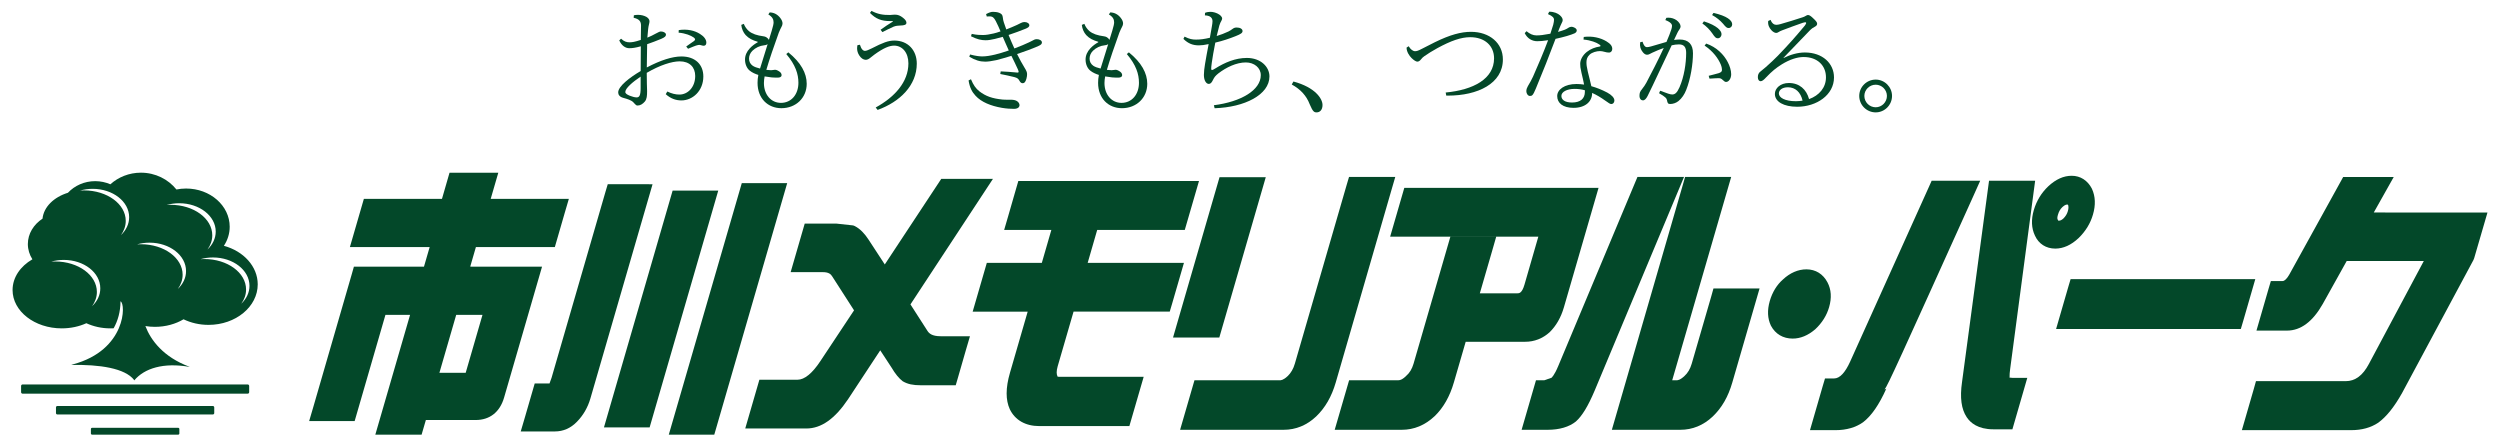 <?xml version="1.0" encoding="utf-8"?>
<!-- Generator: Adobe Illustrator 24.2.3, SVG Export Plug-In . SVG Version: 6.00 Build 0)  -->
<svg version="1.1" id="レイヤー_1" xmlns="http://www.w3.org/2000/svg" xmlns:xlink="http://www.w3.org/1999/xlink" x="0px"
	 y="0px" viewBox="0 0 572.6 102.05" style="enable-background:new 0 0 572.6 102.05;" xml:space="preserve">
<style type="text/css">
	.st0{fill:#034829;}
</style>
<g>
	<path class="st0" d="M56.72,90.17H5.18c-0.19,0-0.35-0.16-0.35-0.35v-1.42c0-0.19,0.16-0.35,0.35-0.35h51.54
		c0.19,0,0.35,0.16,0.35,0.35v1.42C57.07,90.02,56.91,90.17,56.72,90.17z"/>
	<path class="st0" d="M48.75,94.93H13.14c-0.18,0-0.32-0.14-0.32-0.32v-1.3c0-0.18,0.14-0.32,0.32-0.32h35.61
		c0.18,0,0.32,0.14,0.32,0.32v1.3C49.07,94.79,48.93,94.93,48.75,94.93z"/>
	<path class="st0" d="M40.82,99.55H21.08c-0.14,0-0.26-0.12-0.26-0.26v-1.04c0-0.14,0.12-0.26,0.26-0.26h19.74
		c0.14,0,0.26,0.12,0.26,0.26v1.04C41.08,99.44,40.96,99.55,40.82,99.55z"/>
</g>
<path class="st0" d="M51.28,56.3c0.84-1.28,1.33-2.77,1.33-4.36c0-4.84-4.47-8.76-9.99-8.76c-0.76,0-1.5,0.08-2.21,0.22
	c-1.88-2.34-4.82-3.85-8.13-3.85c-2.71,0-5.17,1.01-7,2.66c-1.06-0.46-2.24-0.72-3.48-0.72c-2.48,0-4.71,1.03-6.24,2.66
	c-3.23,1-5.55,3.25-5.82,5.93c-2.04,1.34-3.36,3.45-3.36,5.82c0,1.26,0.38,2.45,1.04,3.49c-2.76,1.6-4.54,4.16-4.54,7.04
	c0,4.85,5.05,8.78,11.27,8.78c2.05,0,3.98-0.43,5.63-1.18c1.62,0.75,3.5,1.18,5.49,1.18c0.26,0,0.51-0.01,0.76-0.02
	c0.96-1.72,1.56-3.77,1.57-6.18c1.26,0.5,1.34,11.17-10.89,14.44c-0.13,0.05-0.27,0.1-0.41,0.14c6.5-0.14,12.38,0.75,14.43,3.46
	l0,0.1c0.01-0.02,0.03-0.03,0.04-0.05c0,0,0,0,0,0v0c2.29-2.72,6.64-4.14,12.69-3.06c-0.05-0.02-0.1-0.05-0.15-0.07
	c-5.9-2.22-8.77-6.04-10-9.26c0-0.01-0.01-0.02-0.01-0.03c0.71,0.12,1.44,0.18,2.19,0.18c2.44,0,4.71-0.64,6.55-1.73
	c1.68,0.81,3.63,1.28,5.72,1.28c6.23,0,11.27-4.16,11.27-9.29C59.02,61.01,55.78,57.52,51.28,56.3z M21.09,70.13
	c0.7-0.97,1.1-2.08,1.1-3.26c0-3.86-4.27-6.98-9.55-6.98c-0.3,0-0.6,0.01-0.89,0.03c0.89-0.25,1.86-0.39,2.86-0.39
	c4.62,0,8.36,2.91,8.36,6.49C22.99,67.58,22.28,69.01,21.09,70.13z M27.7,53.85c0.7-0.97,1.1-2.08,1.1-3.26
	c0-3.86-4.27-6.98-9.55-6.98c-0.3,0-0.6,0.01-0.89,0.03c0.89-0.25,1.86-0.39,2.86-0.39c4.62,0,8.36,2.91,8.36,6.49
	C29.59,51.3,28.88,52.73,27.7,53.85z M41.05,46.55c4.62,0,8.36,2.91,8.36,6.49c0,1.56-0.71,2.99-1.89,4.11
	c0.7-0.97,1.1-2.08,1.1-3.26c0-3.86-4.27-6.98-9.55-6.98c-0.3,0-0.6,0.01-0.89,0.03C39.09,46.69,40.05,46.55,41.05,46.55z
	 M40.73,66.18c0.7-0.97,1.1-2.08,1.1-3.26c0-3.86-4.27-6.98-9.55-6.98c-0.3,0-0.6,0.01-0.89,0.03c0.89-0.25,1.86-0.39,2.86-0.39
	c4.62,0,8.36,2.91,8.36,6.49C42.63,63.63,41.91,65.06,40.73,66.18z M55.26,69.57c0.7-0.97,1.1-2.08,1.1-3.26
	c0-3.86-4.27-6.98-9.55-6.98c-0.3,0-0.6,0.01-0.89,0.03c0.89-0.25,1.86-0.39,2.86-0.39c4.62,0,8.36,2.91,8.36,6.49
	C57.15,67.01,56.44,68.45,55.26,69.57z"/>
<g>
	<path class="st0" d="M107.7,61.07c0.31-1.07,1.11-3.83,1.3-4.48c0.88,0,18.08,0,18.08,0l2.26-7.81l0.95-3.23c0,0-16.42,0-17.9,0
		c0.28-0.95,1.74-5.99,1.74-5.99h-0.82h-10.35c0,0-1.43,4.97-1.73,5.99c-0.88,0-17.89,0-17.89,0l-3.2,11.04c0,0,16.79,0,18.27,0
		c-0.31,1.07-1.11,3.83-1.3,4.48c-0.87,0-16.05,0-16.05,0l-0.52,1.83l-8.78,30.31l-0.95,3.23h10.42c0,0,6.8-23.46,7.05-24.32
		c0.7,0,4.45,0,5.64,0c-0.43,1.48-7.96,27.44-7.96,27.44h10.6c0,0,0.71-2.46,0.98-3.36c0.06,0,11.41,0,11.41,0
		c3.23,0,5.54-1.82,6.5-5.12l8.7-30C124.13,61.07,109.16,61.07,107.7,61.07z M110.51,72.11c-0.4,1.37-3.62,12.49-3.85,13.28
		c-0.77,0-5.75,0-6.02,0c1.77-6.1,3.52-12.12,3.85-13.28C105.22,72.11,109.31,72.11,110.51,72.11z"/>
	<path class="st0" d="M148.64,42.19h-9.44L138.66,44c0,0-12.33,42.53-12.33,42.53c0,0-0.32,0.87-0.47,1.3c-0.52,0-3.39,0-3.39,0
		l-2.25,7.76l-0.95,3.23h7.81c1.93,0,3.64-0.75,5.07-2.23c1.45-1.48,2.48-3.28,3.08-5.34l14.23-49.05H148.64z"/>
	<polygon class="st0" points="163.69,43.65 154.06,43.65 138.33,97.89 148.79,97.89 164.51,43.65 	"/>
	<polygon class="st0" points="179.48,41.94 169.9,41.94 153.18,99.55 163.6,99.55 180.3,41.94 	"/>
	<path class="st0" d="M212.41,75.76c-0.01-0.02-3.3-5.13-3.88-6.04c0.43-0.65,18.9-28.76,18.9-28.76h-1.14h-10.7
		c0,0-10.6,16.06-12.94,19.61c-0.8-1.22-3.72-5.69-3.72-5.69c-0.94-1.45-1.97-2.48-3.08-3.06l-0.11-0.06l-0.34-0.13l-3.76-0.41
		h-7.33l-3.22,11.11h7.37c1.37,0,1.85,0.48,2.16,0.99c0.01,0.02,4.01,6.24,4.99,7.76c-0.42,0.63-7.72,11.64-7.72,11.64
		c-1.83,2.78-3.63,4.25-5.21,4.25h-8.75l-3.24,11.17h14c3.41,0,6.54-2.21,9.58-6.75c-0.02,0.03,5.63-8.56,7.34-11.15
		c0.72,1.09,2.57,3.92,2.57,3.92c0.86,1.46,1.74,2.54,2.59,3.17c1.15,0.67,2.36,0.91,4.14,0.91h7.99l0.53-1.82
		c0,0,1.78-6.18,1.78-6.18l0.95-3.23h-6.73C213.45,77.01,212.78,76.35,212.41,75.76z"/>
	<path class="st0" d="M249.12,60.21c0.36-1.24,1.97-6.81,2.18-7.54c0.88,0,20.06,0,20.06,0l3.26-11.22h-0.83h-40.55l-0.53,1.82
		c0,0-1.78,6.18-1.78,6.18l-0.94,3.22c0,0,9.47,0,10.81,0c-0.36,1.24-1.97,6.81-2.18,7.54c-0.85,0-12.6,0-12.6,0l-3.24,11.17
		c0,0,11.22,0,12.6,0c-0.41,1.42-4.04,13.94-4.04,13.94c-0.52,1.78-0.78,3.37-0.78,4.78c0,1.36,0.24,2.56,0.72,3.62
		c1.2,2.5,3.6,3.87,6.75,3.87h20.64l3.28-11.29h-19.41c0,0-0.22-0.02-0.31-0.03c-0.14-0.29-0.21-0.61-0.21-0.97
		c0-0.42,0.09-0.88,0.23-1.4c0,0,3.03-10.43,3.64-12.53c0.89,0,22.03,0,22.03,0l0.54-1.82c0,0,2.71-9.34,2.71-9.34
		S250.63,60.21,249.12,60.21z"/>
	<path class="st0" d="M318.63,43.76L318.63,43.76l0.94-3.23h-0.82h-9.77l-0.54,1.82c0,0-11.87,40.95-11.87,40.95
		c-0.33,1.16-0.9,2.14-1.63,2.83c-1.02,0.97-1.6,0.97-1.81,0.97h-19.55l-3.29,11.34h23.71c2.8,0,5.31-1.03,7.47-3.07
		c2.06-1.99,3.52-4.52,4.46-7.74L318.63,43.76z"/>
	<polygon class="st0" points="279.8,75.48 289.91,40.59 289.09,40.59 279.32,40.59 268.67,77.31 279.27,77.31 	"/>
	<path class="st0" d="M354.92,76.1c1.51-1.48,2.6-3.39,3.27-5.69l7.94-27.38h-0.82h-43.67l-3.24,11.17c0,0,32.38,0,33.94,0
		c-0.4,1.38-3.18,11.01-3.18,11.01c-0.57,1.97-1.24,1.97-1.6,1.97c0,0-7.25,0-8.62,0c0.39-1.35,2.82-9.72,2.82-9.72
		c0,0,0.93-3.24,0.93-3.24h-10.5l-8.43,29.08c-0.35,1.2-0.91,2.12-1.65,2.75c-0.74,0.76-1.31,1.05-1.89,1.05H309l-3.3,11.34h15.36
		c2.8,0,5.34-1.05,7.54-3.13c1.99-1.92,3.47-4.52,4.4-7.74c0,0,2.46-8.48,2.7-9.29c0.87,0,13.62,0,13.62,0
		C351.4,78.29,353.34,77.53,354.92,76.1z"/>
	<path class="st0" d="M391.94,67.9l-4.47,15.4c-0.34,1.18-0.89,2.12-1.64,2.8c-1.05,1-1.63,1-1.85,1c0,0-0.49,0-0.98,0
		c0.44-1.53,13.51-46.57,13.51-46.57h-0.82h-9.74l-0.52,1.83l-16.25,56.08h15.67c2.8,0,5.31-1.03,7.46-3.07
		c2.07-1.99,3.52-4.52,4.45-7.74l6.25-21.56h-10.56L391.94,67.9z"/>
	<path class="st0" d="M384.77,40.53h-9.73l-18.11,43.23c-0.92,2.24-1.55,2.74-1.57,2.76c-0.03,0.02-1.66,0.58-1.66,0.58h-1.9
		l-3.29,11.34h5.96c2.7,0,4.94-0.66,6.48-1.91c1.43-1.28,2.78-3.51,4.27-7.02c0,0,20.49-48.99,20.49-48.99H384.77z"/>
	<path class="st0" d="M418.94,70.35c0.62-2.13,0.49-4.04-0.37-5.67c-1.01-1.93-2.73-2.99-4.83-2.99c-1.89,0-3.75,0.8-5.37,2.32
		c-1.39,1.21-2.44,2.92-3.02,4.93c-0.61,2.12-0.52,4.02,0.26,5.65c1.01,1.91,2.78,2.96,4.99,2.96c1.78,0,3.52-0.72,5.17-2.14
		C417.33,73.95,418.39,72.25,418.94,70.35z"/>
	<path class="st0" d="M460.25,86.48c0.02-0.02,0.03-0.05,0.03-0.17c0-0.05,0-0.11,0-0.18c0-0.31,0.01-0.84,0.13-1.64
		c0,0.02,0,0.02,5.34-40.24l0.38-2.86h-0.7h-9.86l-6.19,46.14c-0.51,3.55-0.16,6.18,1.08,8.03c0.83,1.26,2.56,2.77,6.1,2.77h4.36
		l3.41-11.78h-3.36C460.94,86.55,460.36,86.49,460.25,86.48z"/>
	<path class="st0" d="M451.95,44.96l1.6-3.57h-0.96h-10.16l-0.67,1.5l-17.99,39.91c-1.16,2.57-2.4,3.88-3.69,3.88h-2.08l-0.54,1.81
		c0,0.01-2.9,10.03-2.9,10.03h5.87c2.46,0,4.64-0.63,6.29-1.81c1.92-1.48,3.66-3.99,5.32-7.69c0,0-0.21,0.11-0.41,0.21
		C432.37,88.32,435.06,82.36,451.95,44.96z"/>
	<path class="st0" d="M516.55,63.94h-0.82h-41.48l-0.54,1.82c0,0-2.78,9.59-2.78,9.59h42.31l0.54-1.82
		C513.78,73.53,516.55,63.94,516.55,63.94z"/>
	<path class="st0" d="M543.69,48.67c0.7-1.26,4.57-8.13,4.57-8.13h-1.06h-10.52l-0.72,1.31l-11.61,21.02
		c-0.54,0.96-1.09,1.5-1.54,1.5h-2.69l-0.54,1.82c0,0-2.76,9.53-2.76,9.53h7c3.14,0,5.89-2.05,8.19-6.11
		c0.01-0.01,4.64-8.31,5.48-9.83c0.66,0,15.85,0,17.66,0c-0.9,1.69-12.59,23.6-12.59,23.6c-1.4,2.64-3.13,3.92-5.3,3.92h-20.55
		l-0.51,1.82l-2.72,9.4h25.08c2.39,0,4.46-0.57,6.15-1.7c1.88-1.37,3.66-3.59,5.46-6.8c0.01-0.02,16.35-30.47,16.35-30.47l0.17-0.43
		l3.04-10.44C569.73,48.67,545.62,48.67,543.69,48.67z"/>
	<path class="st0" d="M479.15,43.27l-0.01-0.03c-0.99-1.92-2.64-2.98-4.65-2.98c-1.84,0-3.64,0.81-5.34,2.4
		c-1.57,1.48-2.69,3.31-3.32,5.44c-0.64,2.2-0.56,4.18,0.26,5.88c0.85,1.88,2.55,2.96,4.65,2.96c1.85,0,3.64-0.81,5.34-2.41
		c1.62-1.58,2.72-3.39,3.29-5.38C480.01,46.98,479.94,45,479.15,43.27z M473.62,48.36c-0.17,0.61-0.5,1.16-0.99,1.66
		c-0.49,0.46-0.82,0.52-1.05,0.52c-0.11,0-0.15,0-0.18-0.01c0-0.02,0-0.02-0.01-0.06l-0.03-0.08l-0.06-0.08
		c-0.13-0.23-0.11-0.61,0.06-1.15c0.22-0.74,0.51-1.26,1.03-1.75c0.61-0.56,0.97-0.56,1.1-0.56c0.07,0,0.12,0,0.2,0.11
		C473.77,47.28,473.82,47.7,473.62,48.36z"/>
</g>
<g>
	<path class="st0" d="M152.84,20.96c1.01,0.49,1.9,0.7,2.78,0.7c1.87,0,3.61-1.64,3.61-4.26c0-2-1.27-3.35-3.56-3.35
		c-1.77,0-4.52,0.86-7.54,2.63c0,0.96,0,1.79,0.03,2.44c0.03,0.68,0.05,1.27,0.05,1.77c0,1.01-0.05,1.82-0.52,2.37
		c-0.49,0.57-1.04,0.91-1.66,0.91c-0.26,0-0.42-0.13-0.62-0.36c-0.1-0.13-0.23-0.26-0.39-0.42c-0.44-0.44-1.4-0.75-2.21-0.96
		c-0.91-0.23-1.22-0.75-1.22-1.27c0-1.4,2.7-3.46,5.15-4.89c0-1.9,0-3.8,0.03-5.67c-1.2,0.34-1.92,0.44-2.65,0.44
		c-0.86,0-1.74-0.57-2.29-1.79l0.42-0.39c0.68,0.65,1.27,0.83,1.95,0.83c0.57,0,1.22-0.1,2.57-0.55c0.03-1.04,0.05-2.11,0.05-3.28
		c0-0.99-0.44-1.51-1.69-1.79l0.05-0.57c0.31-0.08,0.65-0.1,0.96-0.1c0.7,0,1.33,0.16,1.87,0.44c0.47,0.26,0.75,0.65,0.75,1.01
		c0,0.23-0.05,0.52-0.13,0.78c-0.08,0.29-0.13,0.6-0.18,1.04c-0.05,0.55-0.13,1.27-0.18,1.95c0.7-0.29,1.3-0.57,1.95-0.94
		c0.65-0.36,0.91-0.47,1.17-0.47c0.62,0,1.14,0.34,1.14,0.7c0,0.36-0.18,0.6-1.09,0.99c-1.07,0.44-2.16,0.86-3.22,1.22
		c-0.05,2.03-0.08,3.82-0.08,5.33c3.15-1.66,5.85-2.52,7.93-2.52c3.17,0,5.02,1.85,5.02,4.58c0,3.33-2.47,5.49-5.02,5.49
		c-1.3,0-2.5-0.44-3.59-1.43L152.84,20.96z M146.73,17.55c-1.87,1.25-3.51,2.68-3.51,3.51c0,0.36,0.39,0.6,1.01,0.86
		c0.57,0.23,1.17,0.39,1.59,0.39c0.6,0,0.91-0.42,0.91-2.11V17.55z M155.46,6.89c1.98-0.29,3.64,0.1,4.86,0.88
		c0.94,0.57,1.46,1.3,1.46,1.98c0,0.42-0.18,0.73-0.6,0.73c-0.16,0-0.36-0.05-0.52-0.1c-0.18-0.05-0.36-0.1-0.47-0.1
		c-0.16,0-0.36,0.03-0.78,0.16c-0.36,0.13-0.91,0.34-1.82,0.73l-0.42-0.52c0.62-0.47,1.17-0.81,1.74-1.22
		c0.21-0.16,0.29-0.26,0.29-0.39c0-0.1-0.05-0.26-0.34-0.47c-0.62-0.44-1.87-0.96-3.43-1.09L155.46,6.89z"/>
	<path class="st0" d="M170.36,5.46c0.26,0.68,0.68,1.25,1.2,1.69c0.78,0.62,1.79,0.96,3.33,1.17c0.42,0.05,0.7,0.23,0.96,0.47
		c0.08,0.08,0.18,0.21,0.26,0.34c0.23-0.7,0.44-1.4,0.65-2.11c0.31-1.07,0.42-1.51,0.42-1.92c0-0.68-0.29-1.25-1.2-1.79l0.31-0.47
		c1.01,0.03,1.79,0.47,2.42,1.27c0.34,0.44,0.52,0.86,0.52,1.25c0,0.29-0.08,0.49-0.23,0.78c-0.18,0.31-0.36,0.73-0.62,1.33
		c-1.09,2.99-2.21,6.29-2.86,8.53c0.42,0.05,0.83,0.08,1.09,0.08c0.21,0,0.34-0.03,0.49-0.05c0.16-0.03,0.26-0.05,0.39-0.05
		c0.31,0,0.62,0.13,1.04,0.42c0.31,0.21,0.49,0.49,0.49,0.83s-0.34,0.55-0.88,0.55c-0.29,0-0.73,0-1.4-0.05
		c-0.49-0.05-1.07-0.13-1.61-0.23c-0.1,0.55-0.16,1.01-0.16,1.51c0,2.68,1.64,4.55,3.9,4.55c2.39,0,4-1.95,4-4.6
		c0-1.98-0.65-4.08-2.78-6.58l0.47-0.39c2.89,2.34,4.21,4.78,4.21,7.2c0,3.22-2.47,5.59-5.8,5.59c-3.07,0-5.46-2.21-5.46-5.8
		c0-0.6,0.05-1.17,0.18-1.82c-0.68-0.21-1.4-0.52-1.98-0.99c-0.65-0.52-1.07-1.48-1.07-2.52c0-0.96,0.39-1.82,1.09-2.57
		c0.57-0.62,1.25-1.09,1.82-1.4V9.57c-1.17-0.34-2.03-0.75-2.76-1.53c-0.55-0.6-0.91-1.43-1.01-2.34L170.36,5.46z M175.04,10.37
		c-1.04,0.1-2,0.57-2.7,1.25c-0.55,0.55-0.78,1.17-0.78,1.82c0,0.68,0.29,1.22,0.83,1.61c0.36,0.26,1.01,0.49,1.69,0.65
		c0.57-1.85,1.14-3.72,1.74-5.59C175.54,10.3,175.3,10.35,175.04,10.37z"/>
	<path class="st0" d="M200.57,24.62c4.32-2.37,7.49-5.82,7.49-10.11c0-2.44-1.38-4.06-3.28-4.06c-1.04,0-2.39,0.52-4.5,2.05
		c-0.44,0.34-0.7,0.55-1.04,0.81c-0.29,0.23-0.62,0.39-0.96,0.39c-0.52,0-1.07-0.36-1.48-1.01c-0.34-0.52-0.49-1.07-0.49-1.61
		c0-0.23,0.03-0.49,0.08-0.73l0.57-0.1c0.31,1.04,0.75,1.4,1.14,1.4c0.31,0,0.81-0.18,1.56-0.57c2.52-1.3,3.82-1.79,5.17-1.79
		c3.17,0,5.15,2.26,5.15,5.28c0,4.99-3.87,8.76-8.97,10.61L200.57,24.62z M201.69,6.81c0.96-0.7,1.74-1.2,2.78-1.85
		c0.08-0.05,0.05-0.13-0.03-0.13h-0.55c-2.05,0-3.3-0.52-4.63-1.87l0.34-0.47c1.43,0.75,2.6,0.96,4.26,0.94
		c0.31,0,0.65-0.08,1.09-0.08c0.73,0,1.25,0.23,1.85,0.7c0.57,0.44,0.81,0.81,0.81,1.17c0,0.47-0.55,0.6-1.33,0.62
		c-0.62,0.03-1.04,0.05-1.59,0.26c-0.78,0.34-1.59,0.75-2.6,1.25L201.69,6.81z"/>
	<path class="st0" d="M222.39,18.15c0.55,1.33,1.12,2.13,1.92,2.76c1.48,1.14,2.96,1.66,5.38,1.9c0.62,0.05,1.22,0.03,1.85,0.03
		c0.6,0,1.01,0.1,1.35,0.29c0.39,0.23,0.62,0.62,0.62,0.94c0,0.49-0.42,0.86-1.27,0.86c-0.73,0-1.72-0.05-2.76-0.23
		c-2.55-0.44-4.73-1.33-6.03-2.76c-0.78-0.83-1.33-1.79-1.61-3.51L222.39,18.15z M222.18,12.48c1.38,0.36,2.21,0.44,2.81,0.44
		c0.86,0,1.82-0.16,2.91-0.42c0.83-0.21,1.87-0.49,3.15-0.94c-0.44-1.04-0.94-2.05-1.38-3.12c-0.73,0.21-1.3,0.36-1.79,0.47
		c-0.91,0.21-1.51,0.31-2.13,0.31c-1.01,0-1.95-0.21-3.35-0.91l0.16-0.55c1.2,0.26,1.98,0.26,2.6,0.26c0.65,0,1.48-0.13,2.44-0.36
		c0.44-0.1,0.96-0.26,1.56-0.47c-0.34-0.78-0.68-1.61-1.09-2.37s-0.68-1.07-1.46-1.07c-0.1,0-0.29,0-0.6,0.03l-0.16-0.55
		c0.68-0.36,1.12-0.52,1.59-0.52c0.44,0,0.99,0.05,1.43,0.23c0.55,0.23,0.75,0.47,0.81,1.04c0.05,0.47,0.1,0.7,0.23,1.12
		c0.16,0.47,0.34,1.01,0.57,1.64c0.78-0.29,1.72-0.7,2.47-1.04c0.29-0.13,0.52-0.26,0.78-0.39c0.26-0.13,0.52-0.26,0.96-0.26
		c0.6,0,1.07,0.34,1.07,0.75c0,0.36-0.36,0.57-0.86,0.78c-1.3,0.52-2.57,0.99-3.9,1.43c0.42,1.04,0.86,2.05,1.33,3.09
		c1.43-0.55,2.44-0.96,3.35-1.4l0.78-0.39c0.29-0.16,0.57-0.34,1.01-0.34c0.65,0,1.17,0.34,1.17,0.75c0,0.34-0.21,0.55-0.78,0.81
		c-1.59,0.7-3.2,1.27-4.91,1.85c0.7,1.4,1.07,2.05,1.61,2.96c0.55,0.88,0.68,1.22,0.68,1.64c0,0.23-0.03,0.7-0.16,1.09
		c-0.23,0.78-0.49,0.99-0.86,0.99c-0.31,0-0.52-0.18-0.75-0.6c-0.26-0.47-0.49-0.62-1.17-0.81c-1.14-0.29-2.05-0.47-3.2-0.7l0.1-0.6
		c1.14,0.05,2.34,0.13,3.33,0.23c0.21,0.03,0.47,0.05,0.57,0.05c0.13,0,0.21-0.08,0.21-0.18c0-0.1-0.05-0.26-0.18-0.57
		c-0.44-0.99-0.96-2.03-1.48-3.09c-1.4,0.44-2.55,0.75-3.48,0.99c-1.07,0.23-1.9,0.34-2.52,0.34c-1.22,0-2.24-0.31-3.64-1.12
		L222.18,12.48z"/>
	<path class="st0" d="M248.36,5.46c0.26,0.68,0.68,1.25,1.2,1.69c0.78,0.62,1.79,0.96,3.33,1.17c0.42,0.05,0.7,0.23,0.96,0.47
		c0.08,0.08,0.18,0.21,0.26,0.34c0.23-0.7,0.44-1.4,0.65-2.11c0.31-1.07,0.42-1.51,0.42-1.92c0-0.68-0.29-1.25-1.2-1.79l0.31-0.47
		c1.01,0.03,1.79,0.47,2.42,1.27c0.34,0.44,0.52,0.86,0.52,1.25c0,0.29-0.08,0.49-0.23,0.78c-0.18,0.31-0.36,0.73-0.62,1.33
		c-1.09,2.99-2.21,6.29-2.86,8.53c0.42,0.05,0.83,0.08,1.09,0.08c0.21,0,0.34-0.03,0.49-0.05c0.16-0.03,0.26-0.05,0.39-0.05
		c0.31,0,0.62,0.13,1.04,0.42c0.31,0.21,0.49,0.49,0.49,0.83s-0.34,0.55-0.88,0.55c-0.29,0-0.73,0-1.4-0.05
		c-0.49-0.05-1.07-0.13-1.61-0.23c-0.1,0.55-0.16,1.01-0.16,1.51c0,2.68,1.64,4.55,3.9,4.55c2.39,0,4-1.95,4-4.6
		c0-1.98-0.65-4.08-2.78-6.58l0.47-0.39c2.89,2.34,4.21,4.78,4.21,7.2c0,3.22-2.47,5.59-5.8,5.59c-3.07,0-5.46-2.21-5.46-5.8
		c0-0.6,0.05-1.17,0.18-1.82c-0.68-0.21-1.4-0.52-1.98-0.99c-0.65-0.52-1.07-1.48-1.07-2.52c0-0.96,0.39-1.82,1.09-2.57
		c0.57-0.62,1.25-1.09,1.82-1.4V9.57c-1.17-0.34-2.03-0.75-2.76-1.53c-0.55-0.6-0.91-1.43-1.01-2.34L248.36,5.46z M253.04,10.37
		c-1.04,0.1-2,0.57-2.7,1.25c-0.55,0.55-0.78,1.17-0.78,1.82c0,0.68,0.29,1.22,0.83,1.61c0.36,0.26,1.01,0.49,1.69,0.65
		c0.57-1.85,1.14-3.72,1.74-5.59C253.54,10.3,253.3,10.35,253.04,10.37z"/>
	<path class="st0" d="M278.03,24.1c6.21-0.78,10.74-3.46,10.74-6.89c0-1.69-1.51-2.91-3.43-2.91c-2.16,0-4.5,1.14-6.27,2.5
		c-0.68,0.55-0.94,0.86-1.25,1.51c-0.29,0.6-0.55,0.91-0.96,0.91c-0.57,0-1.12-0.75-1.12-2.05c0-0.7,0.1-1.56,0.26-2.52
		c0.21-1.35,0.52-2.89,0.83-4.55c-0.99,0.21-1.59,0.29-2.24,0.29c-1.35,0-2.44-0.39-3.54-1.48l0.26-0.52
		c1.14,0.57,1.77,0.68,2.63,0.68c1.09,0,1.87-0.13,3.17-0.42c0.13-0.75,0.29-1.59,0.44-2.5c0.1-0.57,0.16-0.96,0.16-1.25
		c0-0.42-0.1-0.68-0.36-0.94c-0.23-0.23-0.7-0.42-1.38-0.44L276,2.94c0.39-0.16,0.83-0.23,1.22-0.23c0.62,0,1.2,0.18,1.69,0.42
		c0.57,0.29,1.01,0.7,1.01,1.12c0,0.16-0.08,0.36-0.23,0.62c-0.13,0.23-0.26,0.47-0.42,0.99c-0.21,0.81-0.42,1.64-0.6,2.39
		c0.94-0.29,1.82-0.62,2.7-1.04c0.34-0.18,0.6-0.34,0.88-0.55s0.52-0.36,0.99-0.36c0.81,0,1.35,0.34,1.35,0.81
		c0,0.42-0.36,0.68-1.59,1.17c-1.38,0.55-2.89,1.07-4.65,1.48c-0.36,1.87-0.65,3.41-0.81,4.63c-0.1,0.7-0.13,1.12-0.13,1.35
		c0,0.18,0.08,0.31,0.16,0.31c0.13,0,0.34-0.1,0.81-0.39c2.16-1.35,4.58-2.39,7.2-2.39c3.17,0,5.17,2.03,5.17,4.24
		c0,4.19-5.69,7.07-12.56,7.28L278.03,24.1z"/>
	<path class="st0" d="M296.25,18.67c5.02,1.35,6.66,3.95,6.66,5.38c0,1.12-0.6,1.69-1.35,1.69c-0.55,0-0.86-0.13-1.59-1.87
		c-0.73-1.9-2.03-3.38-4.11-4.52L296.25,18.67z"/>
	<path class="st0" d="M331.12,21.19c6.34-0.6,11.08-3.12,11.08-7.83c0-2.86-2.11-4.84-5.46-4.84c-2.11,0-4.39,0.81-7.51,2.5
		c-1.17,0.65-2.18,1.27-2.96,1.82c-0.34,0.23-0.55,0.44-0.78,0.73c-0.26,0.34-0.55,0.55-0.86,0.55c-0.29,0-0.78-0.29-1.33-0.83
		c-0.52-0.52-1.14-1.43-1.14-2.39l0.49-0.31c0.39,0.73,1.04,1.14,1.4,1.14c0.42,0,0.73-0.08,1.66-0.57
		c1.01-0.52,1.87-0.96,2.91-1.48c3.54-1.74,6.06-2.39,8.29-2.39c4.29,0,7.31,2.6,7.31,6.32c0,5.54-5.77,8.29-12.58,8.29h-0.39
		L331.12,21.19z"/>
	<path class="st0" d="M354.83,2.68c1.17,0,2,0.42,2.44,0.81c0.44,0.39,0.65,0.75,0.65,1.12c0,0.21-0.1,0.44-0.18,0.57
		c-0.1,0.18-0.21,0.44-0.34,0.73c-0.21,0.47-0.39,0.96-0.55,1.4c0.68-0.21,1.22-0.36,1.59-0.52c0.31-0.13,0.55-0.26,0.81-0.44
		c0.18-0.13,0.44-0.21,0.62-0.21c0.55-0.03,1.27,0.39,1.27,0.81c0,0.31-0.18,0.52-0.49,0.68c-0.31,0.16-0.94,0.36-1.77,0.62
		c-0.78,0.21-1.69,0.47-2.6,0.65c-1.43,3.82-2.91,7.54-4.5,11.36c-0.68,1.64-0.88,1.72-1.38,1.72c-0.44,0-0.81-0.55-0.81-1.09
		c0-0.44,0.16-0.81,0.36-1.17c0.42-0.7,0.81-1.38,1.17-2.16c1.2-2.73,2.39-5.49,3.46-8.35c-1.14,0.18-1.82,0.23-2.5,0.23
		c-1.17,0-2.26-0.62-2.86-1.85l0.42-0.44c0.73,0.62,1.48,0.96,2.26,0.96c0.88,0,1.66-0.1,3.2-0.39c0.29-0.86,0.49-1.51,0.65-2.05
		c0.13-0.55,0.18-0.83,0.18-1.14c0-0.44-0.29-0.83-1.38-1.3L354.83,2.68z M364.66,21.32c0,1.92-1.53,3.38-4.26,3.38
		c-2.42,0-3.74-1.09-3.74-2.7c0-1.46,1.64-2.76,4.42-2.76c0.6,0,1.17,0.05,1.74,0.13c-0.18-0.88-0.36-1.74-0.6-2.7
		c-0.26-1.12-0.29-1.51-0.29-2.05c0-0.94,0.57-1.98,1.51-2.73c0.88-0.7,1.98-1.09,2.89-1.22c0.18-0.03,0.26-0.08,0.26-0.16
		s-0.05-0.16-0.26-0.31c-0.62-0.44-1.95-0.99-3.64-1.14l0.05-0.6c2.03-0.26,3.87,0.21,5.2,1.01c0.99,0.6,1.33,1.12,1.33,1.74
		c0,0.44-0.29,0.83-0.75,0.83c-0.36,0-0.6-0.05-1.07-0.18c-0.31-0.08-0.65-0.16-0.99-0.16c-0.78,0-1.82,0.29-2.37,0.81
		c-0.52,0.49-0.73,1.04-0.73,1.74c0,0.62,0.05,0.99,0.31,2.16c0.26,1.14,0.57,2.18,0.81,3.33c1.2,0.34,2.34,0.78,3.64,1.46
		c1.01,0.55,1.64,1.2,1.64,1.82c0,0.47-0.31,0.81-0.7,0.81c-0.26,0-0.57-0.18-1.46-0.83c-0.94-0.68-1.9-1.25-2.94-1.72V21.32z
		 M363,20.67c-0.78-0.21-1.53-0.31-2.34-0.31c-1.79,0-3.04,0.68-3.04,1.61c0,0.86,0.78,1.51,2.44,1.51c1.9,0,2.94-0.88,2.94-2.44
		V20.67z"/>
	<path class="st0" d="M381.66,4.08c0.16-0.03,0.34-0.03,0.47-0.03c0.73,0,1.35,0.23,1.85,0.57c0.55,0.39,0.94,0.96,0.94,1.43
		c0,0.21-0.08,0.42-0.26,0.68c-0.21,0.29-0.34,0.52-0.49,0.83c-0.21,0.42-0.44,0.94-0.75,1.59c0.42-0.05,0.86-0.1,1.27-0.1
		c2.11,0,3.07,1.17,3.07,3.15c0,2.47-0.55,5.9-1.56,8.42c-0.36,0.94-0.99,1.92-1.79,2.55c-0.57,0.44-1.25,0.65-1.87,0.65
		c-0.47,0-0.62-0.18-0.73-0.86c-0.08-0.42-0.31-0.75-1.82-1.61l0.26-0.57c1.66,0.62,2.26,0.86,2.76,0.86c0.6,0,1.09-0.34,1.66-1.64
		c1.07-2.44,1.53-5.51,1.53-7.88c0-1.3-0.47-1.95-1.66-1.95c-0.55,0-1.12,0.08-1.66,0.21c-1.56,3.35-2.94,6.27-4.32,9.15
		c-0.52,1.07-0.91,1.92-1.2,2.47s-0.62,0.99-1.07,0.99c-0.39,0-0.78-0.34-0.78-1.04c0-0.65,0.1-0.96,0.62-1.59
		c0.42-0.52,0.68-0.94,0.94-1.4c1.22-2.31,2.63-5.02,4-7.98c-0.88,0.31-1.77,0.7-2.63,1.09l-0.57,0.29
		c-0.18,0.1-0.39,0.18-0.62,0.18c-0.36,0-0.68-0.21-0.99-0.6c-0.49-0.62-0.73-1.27-0.6-2.26l0.55-0.13c0.26,0.88,0.6,1.25,1.01,1.25
		c0.21,0,0.52-0.05,0.91-0.16c1.22-0.34,2.29-0.68,3.56-1.04c0.52-1.17,0.86-2.11,1.14-2.94c0.08-0.26,0.13-0.55,0.13-0.73
		c0-0.39-0.29-0.86-1.53-1.33L381.66,4.08z M390.27,4.89c2.99,0.96,4.03,2.13,4.03,2.94c0,0.49-0.36,0.94-0.86,0.94
		c-0.44,0-0.68-0.26-1.27-1.14c-0.6-0.86-1.38-1.64-2.26-2.26L390.27,4.89z M390.79,9.98c2.39,0.81,4.08,2.57,4.94,4.26
		c0.44,0.83,0.78,1.87,0.78,2.76c0,0.99-0.55,1.77-1.17,1.77c-0.26,0-0.44-0.16-0.78-0.47c-0.29-0.29-0.55-0.39-0.86-0.39
		c-0.21,0-0.78,0-2.16,0.1l-0.18-0.65c0.75-0.21,1.53-0.36,2.29-0.6c0.62-0.21,0.75-0.42,0.75-0.78c0-0.21-0.05-0.65-0.26-1.17
		c-0.6-1.46-1.82-3.09-3.72-4.37L390.79,9.98z M392.45,2.96c3.09,0.68,4.29,1.72,4.29,2.6c0,0.49-0.34,0.86-0.83,0.86
		c-0.36,0-0.6-0.16-1.27-0.99c-0.68-0.78-1.53-1.46-2.5-1.98L392.45,2.96z"/>
	<path class="st0" d="M408.52,13.29c1.46-0.75,3.22-1.27,4.86-1.27c4.06,0,6.68,2.5,6.68,5.72c0,4-3.98,6.71-8.42,6.71
		c-3.09,0-5.12-1.14-5.12-2.94c0-1.3,1.27-2.5,3.2-2.5c2.44,0,4.03,1.48,4.63,3.69c2.31-0.83,3.87-2.63,3.87-4.99
		c0-2.65-1.9-4.65-5.12-4.65c-1.43,0-3.17,0.55-4.97,1.66c-1.35,0.83-2.31,1.64-3.56,2.94c-0.6,0.65-0.96,0.94-1.3,0.94
		c-0.42,0-0.65-0.39-0.65-0.91c0-0.55,0.13-0.99,0.7-1.4c0.34-0.26,0.75-0.6,1.14-0.94c1.01-0.88,1.95-1.79,2.73-2.57
		c2.63-2.73,4.13-4.45,6.19-6.92c0.26-0.34,0.31-0.52,0.31-0.6c0-0.1-0.08-0.16-0.18-0.16c-0.1,0-0.29,0.03-0.62,0.13
		c-1.27,0.44-3.2,1.14-4.71,1.72c-0.34,0.13-0.55,0.23-0.75,0.36c-0.18,0.13-0.39,0.23-0.65,0.23c-0.29,0-0.73-0.26-1.04-0.6
		c-0.52-0.55-0.86-1.25-0.75-2.13l0.55-0.26c0.29,0.81,0.81,1.14,1.3,1.14c0.29,0,0.65-0.08,0.94-0.16
		c1.66-0.47,3.51-1.04,5.17-1.59c0.23-0.08,0.42-0.16,0.62-0.29c0.23-0.16,0.42-0.21,0.55-0.21c0.31,0,0.73,0.31,1.2,0.78
		c0.55,0.52,0.88,0.86,0.88,1.22c0,0.31-0.21,0.52-0.52,0.68c-0.36,0.18-0.7,0.39-1.14,0.83c-1.9,2-4.13,4.29-6.03,6.27
		L408.52,13.29z M409.51,19.99c-1.33,0-2.08,0.65-2.08,1.4c0,0.99,1.4,1.79,3.9,1.79c0.52,0,1.04-0.05,1.53-0.13
		C412.42,21.11,411.2,19.99,409.51,19.99z"/>
	<path class="st0" d="M433.35,21.97c0,2.08-1.69,3.77-3.74,3.77c-2.08,0-3.77-1.69-3.77-3.77c0-2.05,1.69-3.74,3.77-3.74
		C431.66,18.23,433.35,19.92,433.35,21.97z M427.01,21.97c0,1.43,1.17,2.6,2.6,2.6c1.4,0,2.57-1.17,2.57-2.6
		c0-1.4-1.17-2.57-2.57-2.57C428.18,19.4,427.01,20.57,427.01,21.97z"/>
</g>
</svg>
